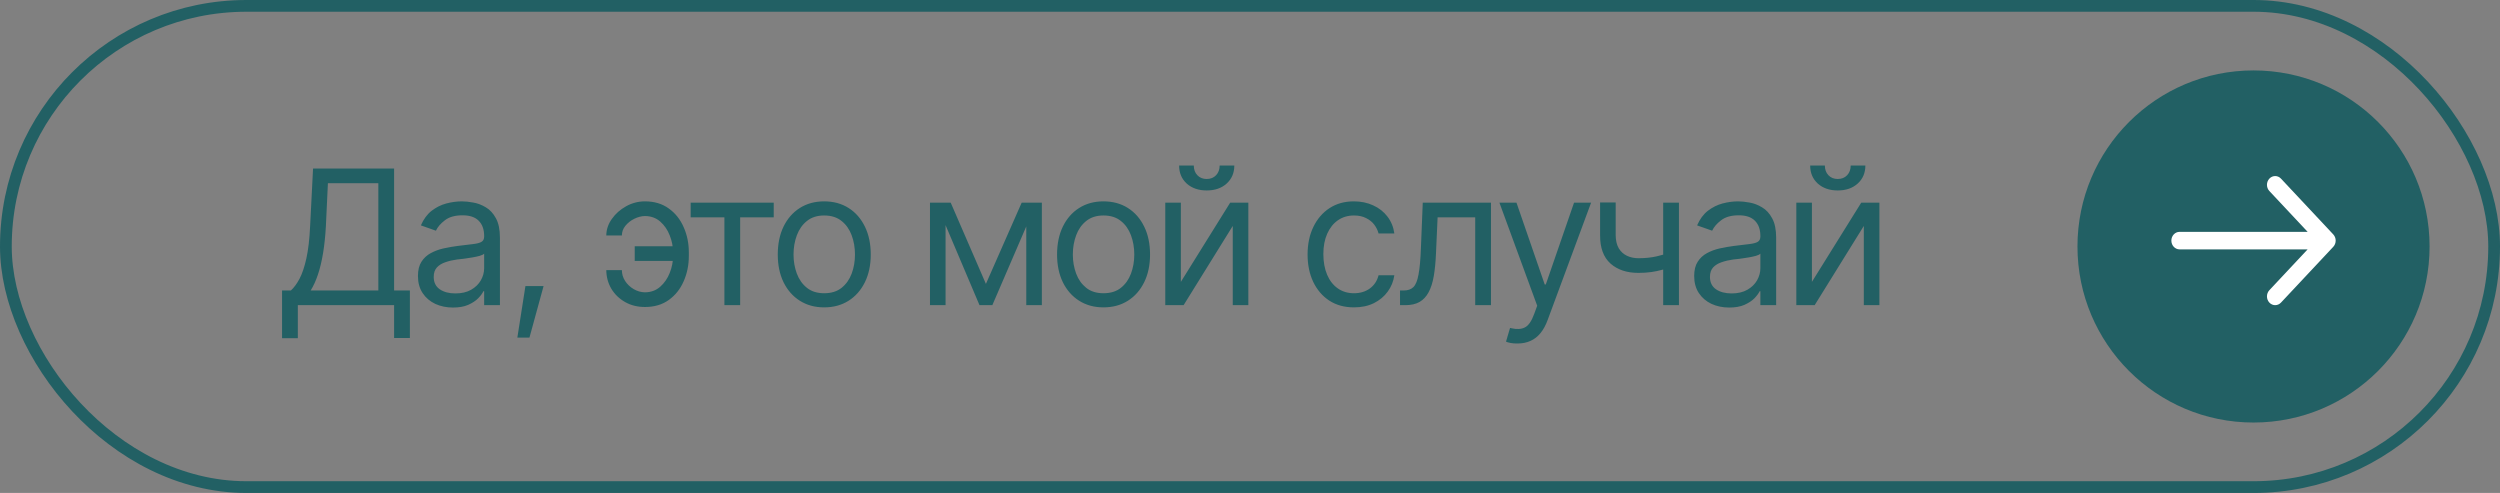 <?xml version="1.0" encoding="UTF-8"?> <svg xmlns="http://www.w3.org/2000/svg" width="213" height="42" viewBox="0 0 213 42" fill="none"><rect x="0" y="0" width="213" height="42" fill="#808080" stroke="none"/> <rect x="0.5" y="0.5" width="212" height="41" rx="20.5" stroke="#226064"></rect> <path d="M24.031 28.812V24.75H24.781C25.042 24.516 25.287 24.185 25.516 23.758C25.745 23.326 25.94 22.747 26.102 22.023C26.263 21.299 26.37 20.38 26.422 19.266L26.672 14.359H33.578V24.75H34.922V28.797H33.578V26H25.375V28.812H24.031ZM26.469 24.75H32.234V15.609H27.938L27.766 19.266C27.719 20.115 27.638 20.885 27.523 21.578C27.409 22.266 27.263 22.872 27.086 23.398C26.909 23.924 26.703 24.375 26.469 24.75ZM38.594 26.203C38.042 26.203 37.539 26.099 37.086 25.891C36.633 25.677 36.273 25.37 36.008 24.969C35.742 24.568 35.609 24.083 35.609 23.516C35.609 23.016 35.708 22.612 35.906 22.305C36.104 21.992 36.367 21.747 36.695 21.57C37.029 21.388 37.393 21.253 37.789 21.164C38.19 21.076 38.594 21.005 39 20.953C39.531 20.885 39.961 20.833 40.289 20.797C40.622 20.76 40.865 20.698 41.016 20.609C41.172 20.521 41.25 20.37 41.25 20.156V20.109C41.25 19.552 41.096 19.12 40.789 18.812C40.487 18.5 40.026 18.344 39.406 18.344C38.771 18.344 38.271 18.484 37.906 18.766C37.542 19.042 37.286 19.338 37.141 19.656L35.859 19.203C36.089 18.672 36.393 18.258 36.773 17.961C37.159 17.664 37.575 17.456 38.023 17.336C38.477 17.216 38.922 17.156 39.359 17.156C39.641 17.156 39.964 17.19 40.328 17.258C40.693 17.32 41.047 17.456 41.391 17.664C41.74 17.867 42.026 18.177 42.25 18.594C42.479 19.005 42.594 19.557 42.594 20.25V26H41.25V24.812H41.188C41.099 25 40.948 25.203 40.734 25.422C40.521 25.635 40.237 25.82 39.883 25.977C39.534 26.128 39.104 26.203 38.594 26.203ZM38.797 25C39.328 25 39.776 24.896 40.141 24.688C40.505 24.479 40.781 24.211 40.969 23.883C41.156 23.549 41.25 23.203 41.25 22.844V21.609C41.193 21.677 41.068 21.74 40.875 21.797C40.688 21.849 40.469 21.896 40.219 21.938C39.974 21.979 39.734 22.016 39.5 22.047C39.266 22.073 39.078 22.094 38.938 22.109C38.589 22.156 38.263 22.232 37.961 22.336C37.659 22.435 37.414 22.583 37.227 22.781C37.044 22.979 36.953 23.25 36.953 23.594C36.953 24.057 37.125 24.409 37.469 24.648C37.818 24.883 38.26 25 38.797 25ZM44.078 28.766L44.766 24.375H46.312L45.109 28.766H44.078ZM54.953 18.406C54.651 18.412 54.346 18.49 54.039 18.641C53.737 18.792 53.484 18.992 53.281 19.242C53.083 19.487 52.984 19.76 52.984 20.062H51.656C51.661 19.557 51.82 19.086 52.133 18.648C52.445 18.206 52.852 17.846 53.352 17.57C53.852 17.294 54.385 17.156 54.953 17.156C55.75 17.156 56.427 17.359 56.984 17.766C57.542 18.167 57.964 18.698 58.25 19.359C58.542 20.016 58.688 20.729 58.688 21.5V21.812C58.688 22.583 58.542 23.299 58.25 23.961C57.964 24.622 57.542 25.154 56.984 25.555C56.427 25.956 55.75 26.156 54.953 26.156C54.318 26.156 53.753 26.016 53.258 25.734C52.763 25.453 52.372 25.076 52.086 24.602C51.805 24.122 51.661 23.594 51.656 23.016H52.984C52.984 23.344 53.075 23.651 53.258 23.938C53.445 24.224 53.69 24.456 53.992 24.633C54.294 24.81 54.615 24.901 54.953 24.906C55.464 24.901 55.896 24.742 56.25 24.43C56.604 24.117 56.875 23.724 57.062 23.25C57.25 22.776 57.344 22.297 57.344 21.812V21.5C57.344 21.01 57.25 20.531 57.062 20.062C56.88 19.588 56.612 19.195 56.258 18.883C55.904 18.57 55.469 18.412 54.953 18.406ZM57.891 20.984V22.234H54.078V20.984H57.891ZM58.844 18.516V17.266H65.922V18.516H63.062V26H61.719V18.516H58.844ZM70.219 26.188C69.432 26.188 68.742 26 68.148 25.625C67.555 25.25 67.091 24.724 66.758 24.047C66.43 23.37 66.266 22.583 66.266 21.688C66.266 20.776 66.43 19.982 66.758 19.305C67.091 18.622 67.555 18.094 68.148 17.719C68.742 17.344 69.432 17.156 70.219 17.156C71.01 17.156 71.703 17.344 72.297 17.719C72.891 18.094 73.354 18.622 73.688 19.305C74.021 19.982 74.188 20.776 74.188 21.688C74.188 22.583 74.021 23.37 73.688 24.047C73.354 24.724 72.891 25.25 72.297 25.625C71.703 26 71.01 26.188 70.219 26.188ZM70.219 24.984C70.823 24.984 71.318 24.831 71.703 24.523C72.088 24.216 72.375 23.812 72.562 23.312C72.75 22.807 72.844 22.266 72.844 21.688C72.844 21.099 72.75 20.552 72.562 20.047C72.375 19.542 72.088 19.135 71.703 18.828C71.318 18.516 70.823 18.359 70.219 18.359C69.625 18.359 69.135 18.516 68.75 18.828C68.365 19.135 68.078 19.542 67.891 20.047C67.703 20.552 67.609 21.099 67.609 21.688C67.609 22.266 67.703 22.807 67.891 23.312C68.078 23.812 68.365 24.216 68.75 24.523C69.135 24.831 69.625 24.984 70.219 24.984ZM84 24.188L87.047 17.266H88.312L84.547 26H83.453L79.75 17.266H81L84 24.188ZM80.562 17.266V26H79.234V17.266H80.562ZM87.438 26V17.266H88.766V26H87.438ZM94.016 26.188C93.229 26.188 92.539 26 91.945 25.625C91.352 25.25 90.888 24.724 90.555 24.047C90.227 23.37 90.062 22.583 90.062 21.688C90.062 20.776 90.227 19.982 90.555 19.305C90.888 18.622 91.352 18.094 91.945 17.719C92.539 17.344 93.229 17.156 94.016 17.156C94.807 17.156 95.5 17.344 96.094 17.719C96.688 18.094 97.151 18.622 97.484 19.305C97.818 19.982 97.984 20.776 97.984 21.688C97.984 22.583 97.818 23.37 97.484 24.047C97.151 24.724 96.688 25.25 96.094 25.625C95.5 26 94.807 26.188 94.016 26.188ZM94.016 24.984C94.62 24.984 95.115 24.831 95.5 24.523C95.885 24.216 96.172 23.812 96.359 23.312C96.547 22.807 96.641 22.266 96.641 21.688C96.641 21.099 96.547 20.552 96.359 20.047C96.172 19.542 95.885 19.135 95.5 18.828C95.115 18.516 94.62 18.359 94.016 18.359C93.422 18.359 92.932 18.516 92.547 18.828C92.162 19.135 91.875 19.542 91.688 20.047C91.5 20.552 91.406 21.099 91.406 21.688C91.406 22.266 91.5 22.807 91.688 23.312C91.875 23.812 92.162 24.216 92.547 24.523C92.932 24.831 93.422 24.984 94.016 24.984ZM100.609 24.016L104.812 17.266H106.359V26H105.031V19.25L100.844 26H99.281V17.266H100.609V24.016ZM102.812 16.227C102.115 16.227 101.547 16.031 101.109 15.641C100.677 15.245 100.461 14.732 100.461 14.102H101.711C101.711 14.44 101.812 14.716 102.016 14.93C102.219 15.143 102.484 15.25 102.812 15.25C103.141 15.25 103.406 15.143 103.609 14.93C103.812 14.716 103.914 14.44 103.914 14.102H105.164C105.164 14.732 104.945 15.245 104.508 15.641C104.076 16.031 103.51 16.227 102.812 16.227ZM115.359 26.188C114.547 26.188 113.844 25.995 113.25 25.609C112.661 25.219 112.206 24.685 111.883 24.008C111.565 23.331 111.406 22.557 111.406 21.688C111.406 20.797 111.57 20.013 111.898 19.336C112.227 18.654 112.685 18.12 113.273 17.734C113.867 17.349 114.557 17.156 115.344 17.156C115.958 17.156 116.51 17.271 117 17.5C117.495 17.724 117.898 18.042 118.211 18.453C118.529 18.865 118.724 19.344 118.797 19.891H117.453C117.385 19.625 117.263 19.375 117.086 19.141C116.909 18.906 116.674 18.719 116.383 18.578C116.096 18.432 115.755 18.359 115.359 18.359C114.839 18.359 114.383 18.495 113.992 18.766C113.602 19.037 113.297 19.419 113.078 19.914C112.859 20.404 112.75 20.979 112.75 21.641C112.75 22.312 112.857 22.901 113.07 23.406C113.284 23.906 113.586 24.294 113.977 24.57C114.372 24.846 114.833 24.984 115.359 24.984C115.885 24.984 116.336 24.849 116.711 24.578C117.086 24.302 117.333 23.927 117.453 23.453H118.797C118.724 23.969 118.536 24.432 118.234 24.844C117.938 25.255 117.544 25.583 117.055 25.828C116.57 26.068 116.005 26.188 115.359 26.188ZM119.281 26V24.75H119.594C119.948 24.75 120.224 24.654 120.422 24.461C120.62 24.263 120.766 23.904 120.859 23.383C120.958 22.862 121.026 22.115 121.062 21.141L121.219 17.266H127.031V26H125.688V18.516H122.484L122.344 21.641C122.312 22.354 122.25 22.984 122.156 23.531C122.062 24.073 121.917 24.529 121.719 24.898C121.526 25.263 121.268 25.539 120.945 25.727C120.622 25.909 120.219 26 119.734 26H119.281ZM129.297 29.266C129.068 29.271 128.865 29.255 128.688 29.219C128.51 29.182 128.385 29.146 128.312 29.109L128.656 27.938L128.789 27.969C129.237 28.073 129.612 28.049 129.914 27.898C130.221 27.753 130.49 27.365 130.719 26.734L130.969 26.047L127.75 17.266H129.203L131.609 24.234H131.703L134.109 17.266H135.562L131.859 27.266C131.693 27.719 131.487 28.094 131.242 28.391C130.997 28.688 130.714 28.906 130.391 29.047C130.068 29.193 129.703 29.266 129.297 29.266ZM143.047 17.266V26H141.703V17.266H143.047ZM142.531 21.438V22.688C142.229 22.797 141.927 22.896 141.625 22.984C141.323 23.068 141.008 23.133 140.68 23.18C140.352 23.227 139.99 23.25 139.594 23.25C138.604 23.25 137.81 22.984 137.211 22.453C136.617 21.917 136.323 21.115 136.328 20.047V17.25H137.656V20.047C137.661 20.49 137.747 20.857 137.914 21.148C138.086 21.435 138.318 21.648 138.609 21.789C138.901 21.93 139.229 22 139.594 22C140.161 22 140.674 21.948 141.133 21.844C141.596 21.74 142.062 21.604 142.531 21.438ZM147.328 26.203C146.776 26.203 146.273 26.099 145.82 25.891C145.367 25.677 145.008 25.37 144.742 24.969C144.477 24.568 144.344 24.083 144.344 23.516C144.344 23.016 144.443 22.612 144.641 22.305C144.839 21.992 145.102 21.747 145.43 21.57C145.763 21.388 146.128 21.253 146.523 21.164C146.924 21.076 147.328 21.005 147.734 20.953C148.266 20.885 148.695 20.833 149.023 20.797C149.357 20.76 149.599 20.698 149.75 20.609C149.906 20.521 149.984 20.37 149.984 20.156V20.109C149.984 19.552 149.831 19.12 149.523 18.812C149.221 18.5 148.76 18.344 148.141 18.344C147.505 18.344 147.005 18.484 146.641 18.766C146.276 19.042 146.021 19.338 145.875 19.656L144.594 19.203C144.823 18.672 145.128 18.258 145.508 17.961C145.893 17.664 146.31 17.456 146.758 17.336C147.211 17.216 147.656 17.156 148.094 17.156C148.375 17.156 148.698 17.19 149.062 17.258C149.427 17.32 149.781 17.456 150.125 17.664C150.474 17.867 150.76 18.177 150.984 18.594C151.214 19.005 151.328 19.557 151.328 20.25V26H149.984V24.812H149.922C149.833 25 149.682 25.203 149.469 25.422C149.255 25.635 148.971 25.82 148.617 25.977C148.268 26.128 147.839 26.203 147.328 26.203ZM147.531 25C148.062 25 148.51 24.896 148.875 24.688C149.24 24.479 149.516 24.211 149.703 23.883C149.891 23.549 149.984 23.203 149.984 22.844V21.609C149.927 21.677 149.802 21.74 149.609 21.797C149.422 21.849 149.203 21.896 148.953 21.938C148.708 21.979 148.469 22.016 148.234 22.047C148 22.073 147.812 22.094 147.672 22.109C147.323 22.156 146.997 22.232 146.695 22.336C146.393 22.435 146.148 22.583 145.961 22.781C145.779 22.979 145.688 23.25 145.688 23.594C145.688 24.057 145.859 24.409 146.203 24.648C146.552 24.883 146.995 25 147.531 25ZM154.375 24.016L158.578 17.266H160.125V26H158.797V19.25L154.609 26H153.047V17.266H154.375V24.016ZM156.578 16.227C155.88 16.227 155.312 16.031 154.875 15.641C154.443 15.245 154.227 14.732 154.227 14.102H155.477C155.477 14.44 155.578 14.716 155.781 14.93C155.984 15.143 156.25 15.25 156.578 15.25C156.906 15.25 157.172 15.143 157.375 14.93C157.578 14.716 157.68 14.44 157.68 14.102H158.93C158.93 14.732 158.711 15.245 158.273 15.641C157.841 16.031 157.276 16.227 156.578 16.227Z" fill="#226064"></path> <circle cx="192" cy="21" r="15" fill="#226064"></circle> <path fill-rule="evenodd" clip-rule="evenodd" d="M194.34 15.219L198.795 19.972C199.068 20.264 199.068 20.736 198.795 21.028L194.34 25.781C194.067 26.073 193.624 26.073 193.35 25.781C193.077 25.49 193.077 25.017 193.35 24.725L196.61 21.247L185.7 21.247C185.313 21.247 185 20.913 185 20.5C185 20.087 185.313 19.753 185.7 19.753L196.61 19.753L193.35 16.275C193.077 15.983 193.077 15.51 193.35 15.219C193.624 14.927 194.067 14.927 194.34 15.219Z" fill="white"></path> </svg> 